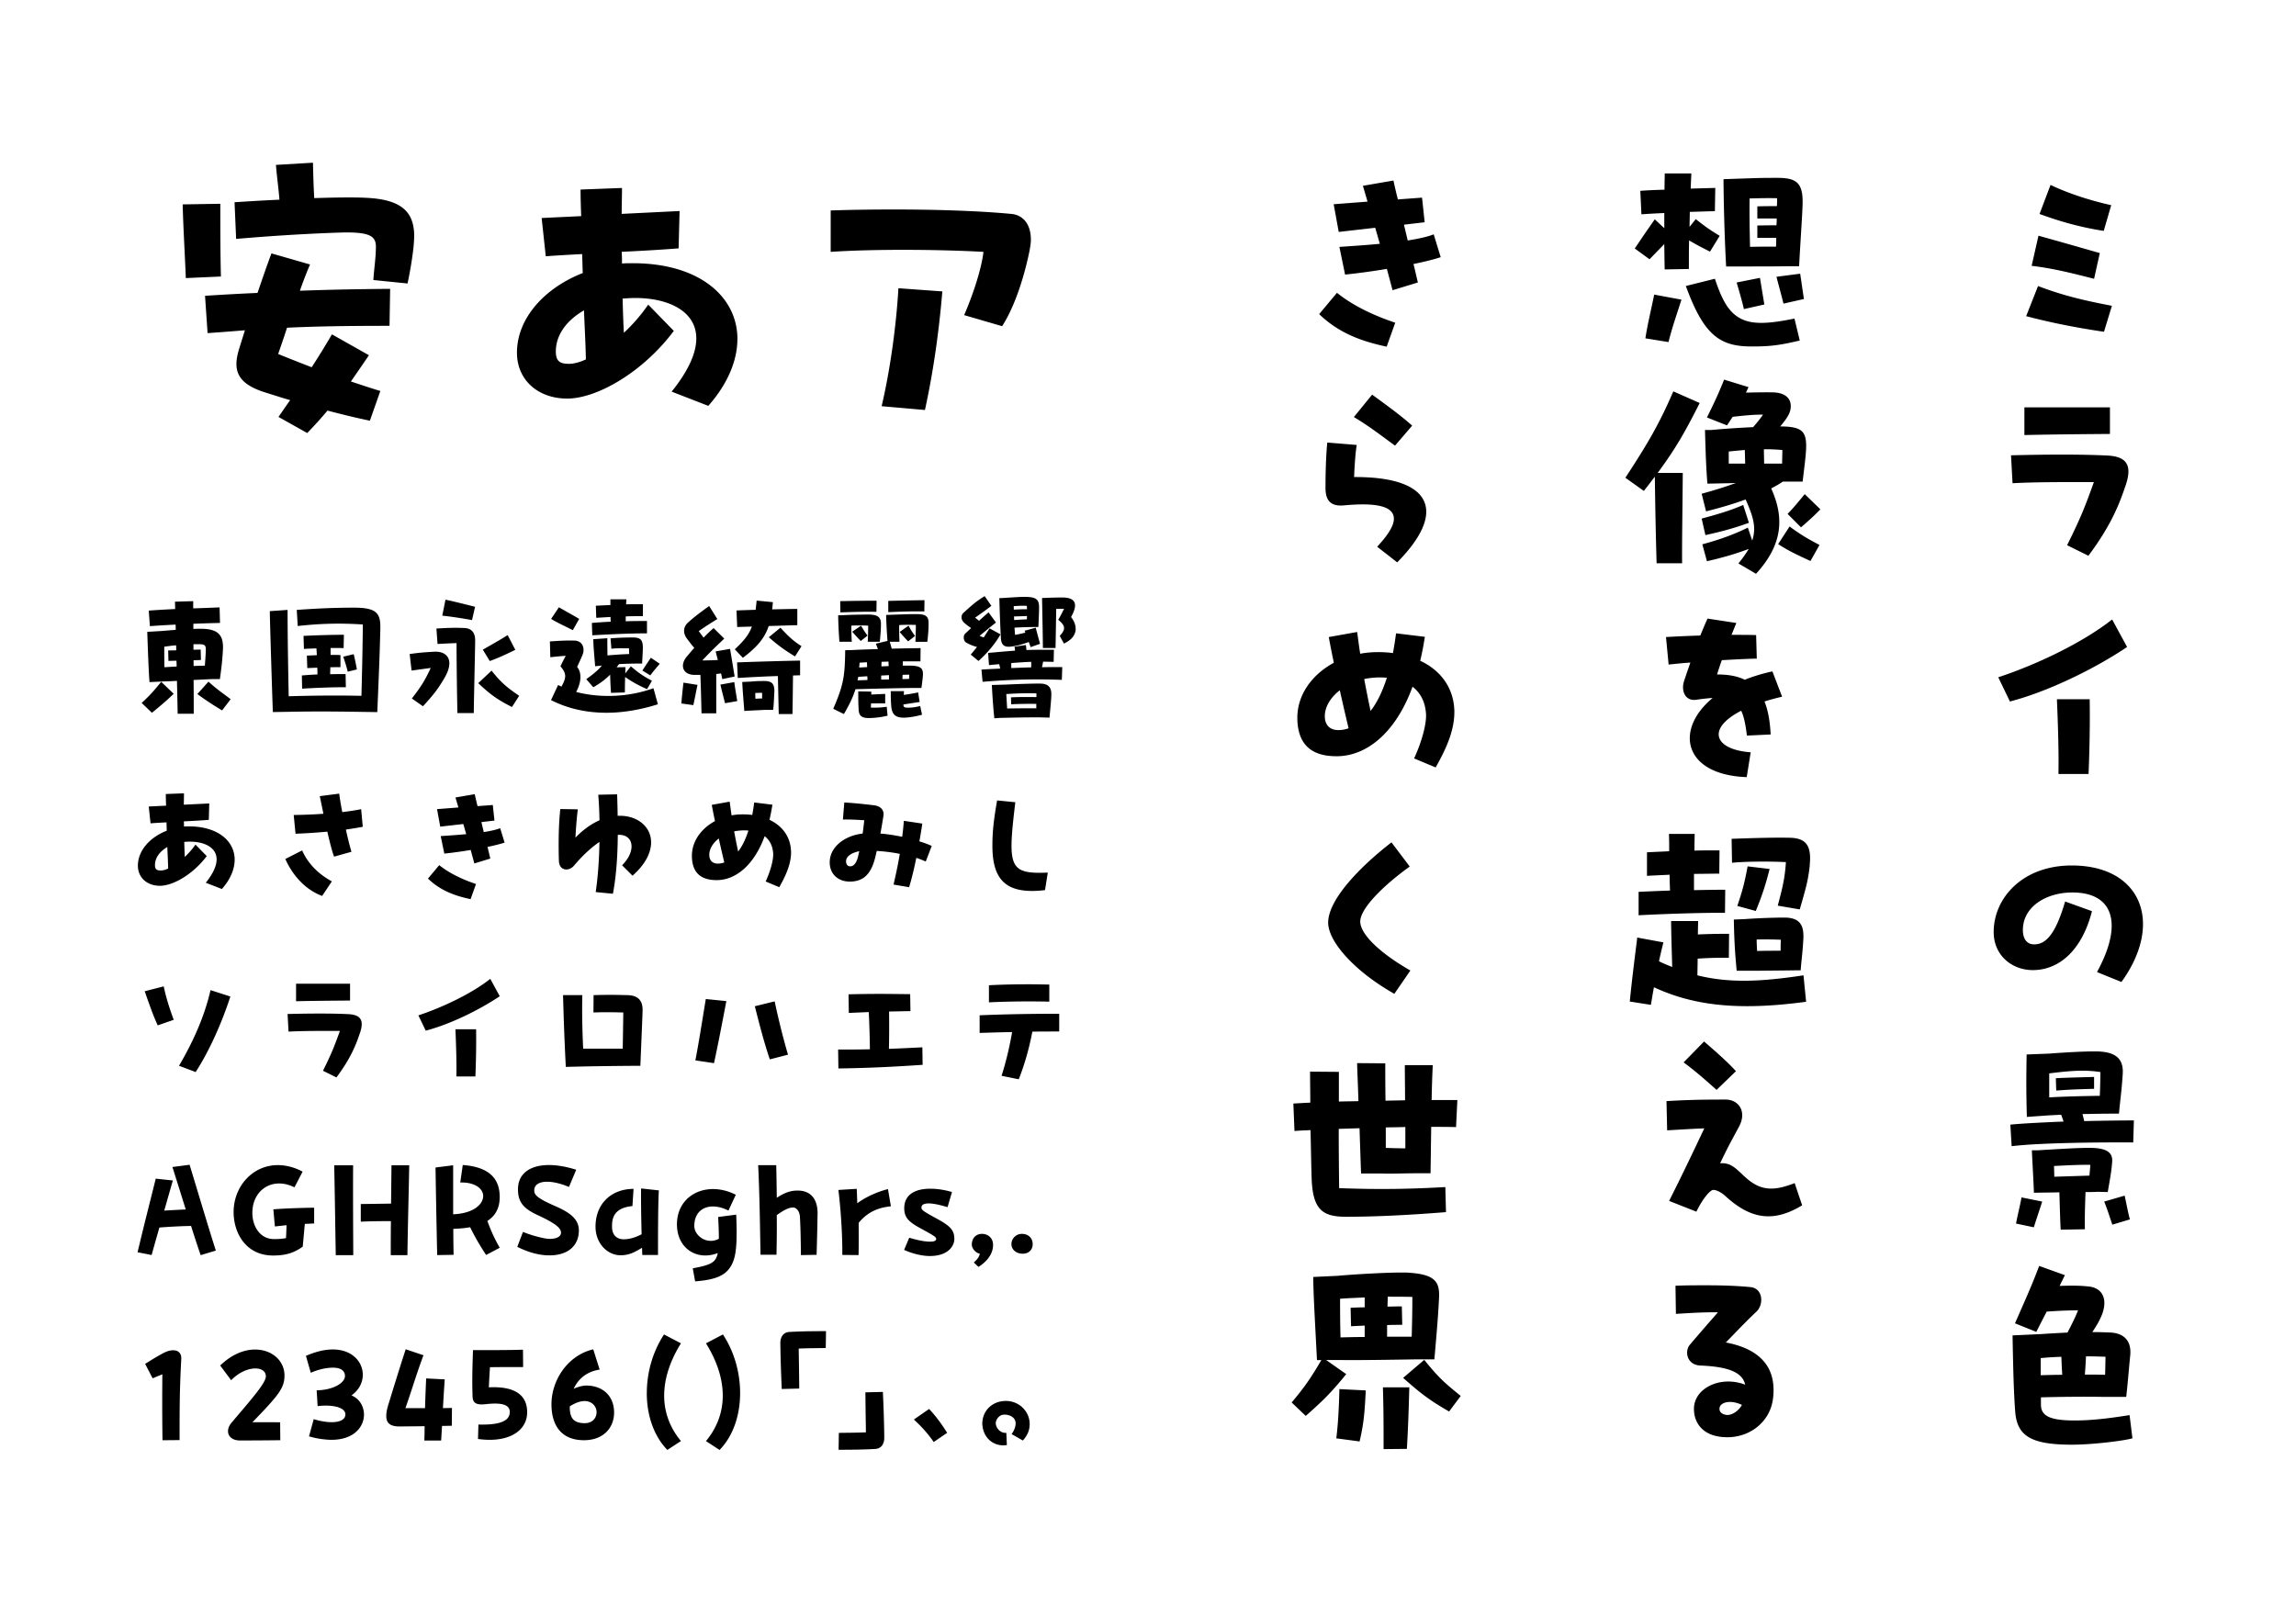 <svg xmlns="http://www.w3.org/2000/svg" viewBox="0 0 595.28 419.53"><path d="m57.28 71.7-9.1.41c-.25-6.31-.66-12.87-.82-19.11l9.76-.16c0 5.33 0 13.12.16 18.86Zm20.5 3.69c6.89-.25 13.69-.41 23.37-.49l-.16 9.59c-12.14 0-19.68.16-26.57.49-.74 2.3-1.56 4.67-2.3 6.81 2.79 1.15 5.74 2.3 8.69 3.44 1.97-3.03 3.77-5.99 5.25-8.53l9.59 5.41c-1.64 2.46-3.2 4.67-4.67 6.81 2.95.98 5.66 1.89 7.63 2.46l-2.71 7.71c-3.94-.82-7.54-1.72-10.99-2.62-1.64 1.97-3.36 3.85-5.25 5.82l-7.46-4.18c.98-1.39 1.97-2.87 3.03-4.35-2.3-.66-4.51-1.39-6.89-2.13-7.22-2.38-7.87-5.99-6.4-10.99l1.56-5c-2.95.25-6.07.49-9.68.74l-.66-9.68c5.25-.33 9.59-.57 13.61-.74 1.39-4.1 2.71-7.87 3.61-10.25l10 2.87c-.9 2.13-1.8 4.43-2.62 6.81Zm29.6-14.1c0 .82-.08 1.72-.16 2.71-.25 2.38-.82 6.15-1.56 9.51l-8.86-.9c.16-2.71.66-5.82.66-8.61s-1.56-3.94-9.43-3.69c-7.46.25-16.32.74-26.81 1.64l-.41-9.51c3.85-.25 7.79-.49 11.64-.66-.25-3.2-.74-6.56-.9-9.02l9.59-.57c.08 3.28.16 6.15.33 9.18 5.25-.16 9.92-.25 13.37-.08 9.43.41 12.55 3.77 12.55 10Zm83.8 26.65c0 5.49-2.46 11.56-7.54 17.3l-9.51-3.69c4.51-5.58 6.4-10.17 6.4-13.78 0-7.13-7.3-10.5-15.83-10.5-1.15 0-2.21.08-3.28.16.08 2.95.16 5.9.33 8.86 2.3-2.13 4.51-4.67 6.31-7.3l6.64 6.81c-8.04 10.74-19.93 17.55-27.63 17.55s-13.04-4.92-13.04-11.89c0-9.1 7.38-16.89 17.06-20.66-.08-1.64-.08-3.28-.16-4.92-3.03.16-6.15.33-9.43.57l-1.07-9.92 10.25-.49c-.08-2.3-.16-4.59-.16-6.89l10.74-.41c0 2.21-.08 4.51-.08 6.72l15.01-.74-.25 9.68c-5.17.41-10 .66-14.76.9.08 1.07.08 2.05.08 3.03.9-.08 1.89-.08 2.79-.08 17.38 0 27.14 8.77 27.14 19.68Zm-39.77-7.46c-4.43 2.54-7.3 6.31-7.3 10.66 0 2.62 1.15 3.2 3.44 3.2 1.23 0 2.79-.41 4.35-1.15-.08-4.18-.33-8.45-.49-12.71Zm115.87-18.37c0 .82-.16 1.8-.33 2.79-1.15 5.74-3.53 14.1-7.13 19.68l-9.84-2.87c2.46-5.74 4.51-12.14 5-16.4-11.89-.66-28.7-.74-39.61 0V54.57c4.84-.16 10.5-.25 16.4-.25 10.58 0 21.81.33 30.42 1.15 2.95.25 5.08 2.54 5.08 6.64Zm-34.36 12.63 11.4.82c-.9 10.74-2.38 20.99-4.51 30.75l-11.23-.98c2.13-9.02 3.77-20.5 4.35-30.59Zm292.4 7.24 3.08-7.81c7.18 2.74 13 3.93 19.15 5.13l-2.05 6.73c-5.93-.86-13.11-2.17-20.18-4.05Zm1.42-13.05 1.77-7.81c5.81 1.6 11.69 3.31 15.9 4.5l-1.48 6.67c-5.19-1.31-10.38-2.68-16.19-3.36Zm2.05-13.45 2.85-7.53c4.9 2.34 10.55 4.1 15.73 5.25l-1.94 6.67c-5.87-.91-11.06-2.34-16.65-4.39Zm23.04 66.79c0 .97-.23 2.17-.74 3.65-1.54 4.5-3.48 9.92-9.63 18.19l-5.53-2.74c3.65-7.3 4.79-10.38 6.95-16.36-6.9 0-14.31-.06-21.09.29l-.4-7.24c9.18-.23 18.01-.28 24.97.06 3.42.17 5.47 1.25 5.47 4.16Zm-4.79-9.75c-7.13.06-14.59.11-22.18.29v-7.18h22.18v6.9Zm-28.96 63.1c9.69-3.19 21.72-8.84 29.53-14.99l3.88 7.13c-8.27 5.59-20.47 11.57-30.38 14.14l-3.02-6.27Zm15.22 5.7h8.49c.11 6.61-.06 13.91-.29 19.38h-7.81c.11-5.47-.11-12.77-.4-19.38Zm10.38 70.74c6.84-12.48 4.33-20.64-6.38-20.64-6.67 0-12.83 3.59-12.83 9.75 0 2.39 1.14 3.71 2.91 3.71 2.79 0 5.42-2.11 8.04-11.12l6.96 2.51c-2.68 10.49-8.78 15.28-15.33 15.28-5.42 0-10.15-3.82-10.15-9.86 0-8.84 7.47-17.27 20.24-17.27 11.92 0 18.47 6.5 18.47 15.22 0 4.56-1.82 9.8-5.59 14.99l-6.33-2.57Zm9.57 38.48-.17 5.7c-7.92-.06-24.06.06-31.52.97l-.34-5.59c3.48-.34 8.55-.57 13.8-.8-.23-.63-.4-1.2-.63-1.77l-3.25.17-5.64.4c-.17-6.44-.17-9.58-.06-16.19l5.87-.23c5.3-.4 9.18-.57 11.92-.57 5.53 0 7.41 2.05 7.12 5.99-.28 4.28-.63 6.44-.97 10.15h-1.48c-2.68 0-5.36.06-7.98.11.17.57.29 1.2.46 1.82 4.85-.11 9.52-.17 12.88-.17Zm-29.13 19.95 5.36 1.08c-.57 1.82-1.6 4.79-2.17 6.67l-4.62-.97c.34-1.88 1.14-5.07 1.42-6.78Zm16.59-1.37c-.11 3.02-.23 6.33-.17 9.63l-6.27.11c-.17-3.08-.23-6.5-.34-9.69-1.88.06-3.93.06-6.27.11h-.34c0-1.71-.51-9.92-.51-11h1.42c6.73-.4 11.06-.68 13.97-.63 3.76.06 5.59 1.08 5.42 3.53-.17 2.74-.74 5.42-1.14 7.92l-2.62-.06c-1.03.06-2.05.06-3.14.06Zm-9.41-30.78v6.21c4.05-.23 8.61-.34 13.11-.4.11-2 .11-3.76.17-6.16-3.76-.57-6.9-.46-13.28.34Zm1.25 24c0 .91.06 1.88.06 2.79l9.12-.29c.06-.91.17-1.77.23-2.79-2.51-.06-5.76.11-9.41.29Zm.46-22.75c2.68-.17 8.84-.29 9.92-.34v3.08c-3.08.11-5.36.11-9.81.46l-.11-3.19Zm17.84 30.44c.4 1.71.85 4.33 1.37 6.16l-4.56 1.37c-.68-2-1.37-4.22-2.11-5.99l5.3-1.54Zm2.01 62.93c-2.11.63-10.32 1.65-15.68 1.65-10.66 0-14.25-2.28-14.71-8.67-.4-5.47-.51-11.17-.68-19.67l7.41-.34c2.39-.17 4.67-.28 6.84-.4.91-1.77 1.82-3.48 2.74-5.76-2.68 0-6.04.17-8.15.34-.86 1.71-1.77 3.42-2.68 5.25l-5.53-2.22c2.39-5.47 4.33-9.69 6.27-14.88l6.67 2.39-1.37 2.79c3.08-.11 5.24-.11 7.75.17 3.76.51 4.73 3.82 3.08 7.64-.68 1.6-1.42 2.74-2.34 4.16 1.71 0 3.25.06 4.62.11 3.76.17 5.59 2.34 5.19 6.04-.34 3.31-.51 5.99-1.03 10.66h-5.64c-5.47-.11-12.48 0-16.47.11v1.88c0 2.62 1.82 3.93 7.3 4.1 5.36.17 11-.63 15.68-1.37l.74 5.99Zm-23.77-20.81v4.45c1.94-.06 3.76-.11 5.59-.11-.11-1.54-.17-3.02-.23-4.67-1.88.06-3.71.17-5.36.34Zm16.7 4.33c.06-1.65.06-3.14.11-4.67-1.6-.06-3.31-.11-5.07-.11-.06 1.43-.17 3.25-.29 4.73 1.71 0 3.42 0 5.24.06ZM429.05 56.89l2.45 2.28v-3.93c-2.45.11-4.62.23-5.93.34l-.29-6.1c1.48-.11 3.76-.23 6.27-.29 0-1.42.06-2.79.06-4.22h6.9l-.17 3.93 6.38-.17-.11 6.04c-1.42 0-3.82.11-6.5.17 0 1.31-.06 2.57-.06 3.88l1.6-2c2.62 2.05 3.76 2.85 6.21 4.33l-2.51 4.1c-2.39-1.2-3.65-1.88-5.42-2.91-.06 2.45-.06 4.96-.06 7.41l-6.27.11c-.06-2.22-.06-4.39-.11-6.56l-3.82 3.93-3.82-2.79c2.17-3.25 3.08-4.56 5.19-7.58Zm-.17 19.5 7.07 1.31c-1.48 4.62-2.45 7.35-3.36 11l-5.99-.97c.57-3.76 1.48-7.35 2.28-11.34Zm36.37 6.21 1.37 5.7c-5.3 1.25-7.7 1.54-12.48 1.54-8.15 0-12.37-2.79-17.05-15.68l7.53-1.88c1.94 5.87 3.71 8.72 6.56 10.26 3.14 1.71 7.47 1.42 14.08.06Zm-18.41-36.14 6.84-.23c2.85-.11 5.47-.11 7.18-.11 4.79 0 6.61 1.2 6.5 6.61-.06 2.91-.51 8.84-.91 16.3h-2.39c-4.39.06-6.67.06-10.26.06h-6.27c-.46-8.67-.63-16.59-.68-22.63Zm3.42 26.79 6.04-1.2 1.14 6.9-5.3 1.2c-.63-2.68-1.31-4.9-1.88-6.9Zm3.36-21.78c-.06 3.48 0 7.81.11 12.54 2.45-.06 4.39-.06 6.73-.06.06-.8.06-1.54.06-2.28h-4.9v-3.19c2.05-.06 3.42-.06 4.96-.06.06-.63.06-1.2.06-1.77h-5.02v-3.14c2.11-.06 3.48-.06 5.07-.06.06-.68.06-1.37.06-2.05-2.57-.06-4.79 0-7.13.06Zm13.11 19.5c.4 2.62.63 4.39.97 6.56l-5.3 1.2c-.51-2.11-1.31-4.96-1.82-6.96l6.16-.8Zm-26.05 33.52c-3.71 7.35-6.1 11.63-10.89 18.13h6.5c-.06 8.84-.23 18.47-.17 23.43h-6.61c-.17-5.47-.34-13.05-.46-22.46-.86 1.14-1.82 2.39-2.85 3.71l-4.79-3.42c5.7-8.72 8.72-13.8 12.43-22.4l6.84 3.02Zm14.59 44.29-4.56-2.68c1.14-1.37 2-2.62 2.68-3.76-3.31 1.25-6.44 2.17-10.83 3.19l-1.2-4.39c4.67-1.25 8.49-2.68 11.8-4.33l1.14 3.36c1.2-3.65.06-6.61-1.71-10.66-3.25 1.2-6.78 2.22-10.26 3.08l-1.14-4.56c3.31-.91 6.27-1.82 8.84-2.79-.63 0-1.2.06-1.82.06l-5.53.11c-.34-4.1-.46-7.92-.63-13.91h1.65c2.96-.29 7.13-.57 10.83-.74 1.14-1.31 1.82-2.17 2.57-3.25-2.34 0-4.28.17-7.87.57-.46.68-.91 1.42-1.48 2.22l-5.19-2.05c2.05-4.16 2.91-5.99 4.45-9.81l6.33 1.94-.68 1.43c2.62-.06 5.24-.11 7.18-.06 2.85.11 4.45 1.43 4.45 3.53 0 1.6-.68 2.85-2.74 5.3 5.47 0 6.73 1.2 6.73 5.07 0 2.17-.46 5.3-.91 9.23h-5.13c-.91.63-1.94 1.2-3.02 1.77 3.31 7.35 3.19 14.37-3.93 22.12Zm-13.11-10.03-.97-4.28c3.99-1.08 7.24-2 10.77-3.53l1.48 4.62c-3.08 1.14-6.73 2.22-11.29 3.19Zm6.04-18.53h4.28c-.06-1.2-.06-2.51-.11-3.54-1.2.11-2.57.23-4.16.4v3.14Zm9.12-3.71c0 1.08.06 2.45.06 3.71h4.67c0-1.2.06-2.39.06-3.54-1.65-.11-3.14-.23-4.79-.17Zm6.67 20.01c2.28 1.71 4.45 3.08 7.75 4.79l-2.34 4.16c-3.08-1.43-5.64-2.57-8.38-4.39l2.96-4.56Zm3.93-8.38 4.05 3.93c-1.54 1.6-2.68 2.62-5.02 4.67l-3.48-3.48c1.71-1.77 2.79-3.14 4.45-5.13Zm-14.02 66.93-1.03 6.44c-16.3-.57-18.87-12.2-8.84-20.52-1.25.06-2.62.23-4.28.46-2.85.4-3.93-2.34-3.14-4.79.57-1.77 1.14-3.36 1.65-4.85-2 .11-3.88.34-5.64.51l-.68-7.13c2.74-.17 5.76-.29 8.89-.4.63-1.48 1.2-2.91 1.88-4.39l7.47 1.14-1.25 3.08c2.22 0 4.39 0 6.38.06l.17 6.1c-2.79.06-5.87.23-9.06.4-.46 1.25-.86 2.51-1.25 3.71 2.85 0 5.24.4 7.18 1.37 2.17-.86 4.56-1.6 7.18-2.17l2.51 6.56c-1.65.4-3.19.8-4.56 1.25.91 2.22 1.42 5.07 1.6 8.55l-6.16.29c-.34-2.79-.74-4.9-1.48-6.44-9.12 4.67-6.96 10.09 2.45 10.77Zm13.69 57.85.68 6.84c-5.47.74-10.55 1.14-15.28 1.14-8.95 0-16.7-1.43-24.17-4.9-.29 1.42-.51 2.96-.8 4.56l-5.47-.86c.63-6.27 1.31-11.52 1.94-16.59l6.78 1.25c-.4 1.6-.8 3.25-1.14 4.9 1.14.57 2.28 1.03 3.42 1.48-.11-4.1-.23-7.47-.29-11.91h7.01c0 .97-.06 2.17-.06 3.48 2.39-.11 4.56-.17 8.09-.17l-.06 6.21c-4.1 0-5.59.06-8.09.23 0 1.48-.06 2.96-.06 4.33 8.49 2.11 16.87 1.6 27.48 0Zm-42.75-15.62v-6.04c2.22-.11 5.13-.23 8.15-.34-.06-1.43-.11-2.79-.11-4.1-2 .11-3.93.17-5.87.29v-6.1c1.82-.11 3.76-.17 5.76-.28 0-1.37 0-2.85-.06-4.5h6.67c0 .46-.06 2.17-.06 4.33 2.22-.06 4.45-.06 6.5-.06l-.06 6.04c-2.05 0-4.28.06-6.56.06v4.22c3.02-.06 5.87-.11 8.1-.11l-.06 5.99c-5.7-.06-16.02.29-22.4.63Zm44.46-14.71c0 .63-.06 1.31-.11 2.05-.4 3.65-.97 5.64-2.57 11.17l-5.7-.97c.97-3.76 1.82-6.61 2.11-11.29-4.33-.23-10.77-.17-13.97.17l-.11-6.21c7.41-.28 11.86-.34 14.99-.28 3.88.06 5.36 1.65 5.36 5.36Zm-19.78 15.85 2.74-.11c3.88-.28 8.15-.4 10.38-.4 4.28 0 5.13 2.28 4.9 5.81-.23 3.76-.46 4.9-.68 7.87h-1.37c-4.16.06-6.5.06-9.69.11h-5.53c-.4-4.22-.63-7.3-.74-13.28Zm9.29-13.11c-1.2 4.73-2.17 7.41-3.59 10.89l-4.79-1.31c1.48-4.33 1.94-6.38 2.68-10.26l5.7.68Zm-3.36 18.3c0 1.03.06 2 .11 2.96 2.11-.06 3.93-.06 6.1-.06 0-.85 0-1.82.06-2.85-2.62-.11-4.45-.11-6.27-.06Zm11.79 68.91c-3.19 1.94-6.04 2.85-8.78 2.85-3.82 0-7.35-1.82-11.06-5.19-.91-.85-2.22-1.65-3.19-1.65-.85 0-2.79 2.34-4.39 5.64l-7.07-2.79c3.42-6.78 6.21-12.66 9.12-18.81-3.14.11-6.61.34-9.63.51l-.17-7.58c5.87-.34 9.41-.4 15.28-.4 3.53 0 5.59 3.19 3.53 7.01-2.11 3.93-3.08 5.64-4.9 9.52 2.74-.23 4.05 1.31 6.21 3.31 4.05 3.82 7.41 4.05 13.11 1.82l1.94 5.76Zm-22.18-29.93c-2.39-2.11-5.07-4.56-8.55-7.13l5.3-5.42c2.91 2.51 6.04 5.25 8.27 7.7l-5.02 4.85Zm14.77 77.75c0 .91-.06 1.88-.23 2.85-.91 5.42-5.64 9.29-11.34 9.46h-.46c-6.1 0-8.55-3.53-8.61-7.18-.17-5.36 6.67-8.95 13.28-6.44-.74-3.36-4.73-4.67-11.52-4.96-3.65-.11-4.22-3.71-2.85-5.36 2.85-3.36 4.9-5.7 7.3-8.44-3.59-.06-7.07.17-10.89.4l-.11-7.3c2.74-.11 5.42-.11 7.92-.11 4.05 0 7.81.11 11.46.46 3.36.29 3.54 4.5 1.65 6.33-3.48 3.31-5.13 5.13-7.98 8.04 7.64 1.42 12.37 5.3 12.37 12.26Zm-8.21 3.93c-3.14-1.48-5.87-.63-5.81 1.08 0 1.03 1.14 1.54 2.17 1.54 1.14-.06 2.74-.97 3.65-2.62ZM346.63 75.93c4.85 3.88 10.72 6.27 15.11 7.75l-2.22 6.21c-6.5-1.37-12.43-3.53-17.5-8.44l4.62-5.53Zm19.84-7.47c.4 1.54.74 3.14 1.14 4.79l-6.56 2-1.48-5.53c-3.71.63-7.53 1.14-10.83 1.48l-1.48-7.18c3.36-.23 7.01-.46 10.49-.8l-1.2-4.16-9.46 1.08-1.31-7.18 8.78-.68-1.2-4.1 7.92-1.37c.34 1.65.74 3.31 1.14 4.9l6.27-.46.68 6.38-5.36.63c.29 1.31.63 2.68.97 4.1 2.85-.46 5.19-.97 6.73-1.6l1.82 5.93c-1.77.57-4.22 1.2-7.07 1.77Zm3.31 64.25c0 3.65-2.62 8.15-7.53 13.11l-5.19-4.05c2.85-3.08 4.33-5.47 4.33-7.24 0-3.25-4.45-4.28-13-3.48-3.82.34-4.73-1.77-4.73-4.56 0-3.59.11-8.15.46-11.74l7.64.63c-.34 2.05-.57 5.36-.68 8.32 12.77-.06 18.7 3.48 18.7 9.01Zm-8.1-17.16c-3.76-2.74-6.5-4.9-10.66-7.41l4.73-5.81c3.82 2.79 7.47 5.42 10.38 8.04l-4.45 5.19Zm15.39 68.57v.51c0 5.07-2.34 9.92-4.85 14.37l-5.59-2.34c2-4.28 3.31-9.18 3.08-11.69-.23-3.08-1.48-5.36-3.48-6.9-4.56 12.43-12.14 17.73-19.04 18.01-7.13.23-10.6-2.96-10.83-9.46v-.51c0-6.04 3.88-11.23 9.46-14.25-.46-2.22-.91-4.45-1.31-6.67l7.35-1.31c.29 2 .51 3.88.8 5.64 1.08-.23 2.28-.34 3.42-.4 1.77-.06 3.48 0 5.07.23.29-1.6.57-3.31.8-5.13l7.47.91c-.34 2.22-.74 4.28-1.2 6.21 5.36 2.51 8.61 7.01 8.84 12.77Zm-27.42 4.73c-.8-3.31-1.54-6.56-2.28-9.86-2.51 1.94-3.99 4.5-3.88 6.96s1.71 3.42 3.65 3.36c.85 0 1.65-.17 2.51-.46Zm9.92-13.11c-.86-.06-1.77-.11-2.68-.06-1.08.06-2.17.17-3.19.4a274.5 274.5 0 0 0 1.65 8.27c1.65-2.11 3.08-5.02 4.22-8.61Zm-15.22 63.5c0-5.7 7.58-13.97 16.42-20.81l4.73 6.27c-7.13 5.13-12.83 10.95-12.83 14.25s5.13 8.21 13 12.71l-4.16 6.04c-10.49-5.93-17.16-13.62-17.16-18.47Zm2.74 53.46c0 5.59.06 11.52.11 15.39 10.6.4 18.53.23 27.53-.28l.17 6.5c-10.03.8-18.47 1.2-25.94 1.2-5.99 0-8.61-1.77-8.89-9.92-.11-3.02-.17-7.64-.29-12.54-1.48.06-2.91.11-4.16.23l-.29-7.13c1.37-.06 2.85-.17 4.39-.23 0-2.85-.06-5.64-.06-8.04l7.47.06v7.7c1.65-.06 3.36-.06 5.07-.11-.11-4.05-.29-7.3-.34-9.86l7.3.06c0 2.57 0 5.64.06 9.69 1.71-.06 3.42-.06 5.07-.11 0-3.31-.06-6.16-.06-9.12h7.24c-.11 2.39-.23 5.42-.29 9.06h6.67l-.34 7.01c-1.94-.06-4.1-.06-6.44-.06l-.17 12.03h-2.79c-4.62 0-6.96.17-9.92.06h-5.3c-.17-4.39-.29-8.27-.4-11.74l-5.42.17Zm12.2-.34v5.3c1.94.06 3.59.11 5.07.11v-5.53c-1.71.06-3.36.06-5.07.11Zm-10.26 63.96c-3.93 4.85-6.1 6.95-10.49 10.83l-3.65-3.48c3.53-4.22 5.02-6.44 7.7-11h-1.14c-.57-11.17-.91-16.59-.97-21.55l6.27-.29c4.33-.4 12.48-.86 16.7-.86.8 0 1.48 0 1.94.06 7.01.46 7.92 2.62 7.7 6.73-.23 4.33-.46 7.3-1.2 15.73h-5.02c-6.96.11-13.68.23-19.55.17h-3.48l5.19 3.65Zm-1.77 3.88 6.84.34c-.29 5.82-.51 8.55-1.6 13.23l-6.04-.8c.4-3.19.68-7.24.8-12.77Zm6.56-13.51v-2.96l-3.54.17-.11-4.79c1.37-.06 2.57-.11 3.65-.11v-2.57c-2.05.11-4.16.17-6.38.34 0 2.74 0 5.99.11 10.03 2.11-.06 4.22-.11 6.27-.11Zm4.73 13.05h6.84c-.17 6.27-.29 9.98-.63 15.96l-6.04.06c0-6.21 0-9.75-.17-16.02Zm1.25-23.49c0 .8-.06 1.65-.06 2.56 1.08 0 2.28-.06 3.71-.06l.11 4.79c-1.48 0-2.74 0-3.93.06v3.02h6.38c.11-3.93.17-6.84.17-10.32-2-.06-4.1-.06-6.38-.06Zm18.93 25.71-3.02 4.05c-4.96-2.85-7.24-4.56-11.92-8.72l5.47-4.67c3.65 4.5 5.07 5.82 9.46 9.35ZM41.8 176.8l3.24 3.1c-2.02 1.94-3.64 3.28-5.65 4.93l-2.66-2.56c2.41-2.2 3.24-3.28 5.08-5.47Zm8.39-.47c.04 2.88.04 5.76.04 8.75h-4.17c-.04-2.66-.11-5.54-.18-8.53-1.12.07-2.23.11-3.2.14l-3.92.18c-.25-3.31-.43-8.71-.58-13.03l3.71-.22c1.33-.11 2.56-.22 3.67-.29 0-.47 0-.9-.04-1.37-2.74.14-5.22.29-6.66.4l-.29-4.03c1.94-.14 4.36-.29 6.84-.4 0-.65-.04-1.3-.04-1.91l4.72-.14v1.87c2.59-.07 5.04-.18 6.84-.25l.11 4.03c-1.76.04-4.28.11-6.91.22v1.33c.65-.04 1.3-.04 1.91-.04 4.54 0 5.94 1.66 5.76 5.36-.14 2.7-.36 4.61-.79 7.7h-2.09c-1.22.04-2.88.14-4.72.22Zm-4.39-3.49c0-.5-.04-1.01-.04-1.51-.72 0-1.44.04-2.09.04l-.07-2.7 2.09-.04c0-.43 0-.86-.04-1.3-.97.07-1.98.22-3.06.36 0 1.73 0 3.6.04 5.33.97-.07 2.05-.14 3.17-.18Zm4.36-5.8v1.44l1.87-.04.07 2.7-1.91.07v1.48c1.04-.04 2.05-.07 2.92-.07.14-1.83.22-2.95.25-3.89.04-1.33-.14-1.69-1.84-1.69h-1.37Zm9.65 14.25-2.23 2.92c-2.27-1.37-4.14-2.56-6.41-4.25l2.88-3.2c2.09 1.87 3.38 2.77 5.76 4.54Zm38.8-18.75v.5c-.18 7.24-.4 12.38-.79 21.6h-.76c-9.39-.14-14.07-.22-22.14-.07l-4.18.07c-.29-8.13-.76-23.65-.79-26.17l4.61-.32c0 6.51.14 14.97.29 22.39 6.12-.18 12.85-.25 18.86-.11.18-7.31.29-11.59.36-18.5-6.44-.43-11.73-.18-16.88.4l-.25-4.18c6.12-.43 10.15-.58 14.9-.58 5.62 0 6.77 1.37 6.77 4.97ZM82.3 174.89c0-.61 0-1.19-.04-1.76l-2.59.11-.11-3.24 2.59-.11-.11-1.76c-1.15.04-2.27.07-3.24.14l-.11-3.38c3.49-.18 7.74-.29 10.47-.29l-.07 3.46c-.94-.04-2.12-.04-3.38-.04v1.8c.94 0 1.8 0 2.56.04v3.13c-.65 0-1.58 0-2.63.04 0 .61-.04 1.22-.04 1.8 1.4-.04 2.74-.04 4-.04l.07 3.42c-3.06-.04-7.63.14-11.34.36l-.07-3.42c1.33-.11 2.7-.22 4.03-.25Zm6.7-4.61 2.7-.65c.4 1.62.61 2.74.83 3.96l-2.38.58c-.32-1.37-.72-2.56-1.15-3.89Zm26.28 5.44c-1.66 2.88-2.88 4.43-5.62 7.42l-2.88-2.02c2.45-3.17 3.31-4.54 4.9-7.92l-4.97.68-.5-4.28c2.66-.4 4.46-.5 6.51-.61 3.17-.14 5.22 2.16 2.56 6.73Zm7.92-9.75c-.07 4.93-.36 16.52-.36 18.93h-4.25c-.07-3.2-.22-12.13-.22-18.14-1.44.04-2.74.11-4.93.22l-.29-4c3.74-.22 4.86-.22 7.16-.14 2.23.07 2.88 1.55 2.88 3.13Zm-.83-5.18c-2.7-.5-5.4-.9-7.7-1.15l.83-4.14c2.27.47 5.9 1.4 7.67 1.84l-.79 3.46Zm12.24 19.62-1.87 2.92c-3.85-1.94-5.65-3.28-8.75-6.19l3.46-3.24c2.23 2.81 3.78 4.25 7.16 6.52Zm-7.63-9-1.8-2.95c2.63-1.51 4.39-2.48 6.44-3.78l1.98 3.82c-2.63 1.29-4.03 1.94-6.62 2.92Zm42.44 7.04 1.15 4.17c-4.57 1.44-9.04 2.2-13.35 2.2-5.11 0-9.93-1.04-14.36-3.28l1.84-3.92.86.43c1.37-2.45 1.3-3.42-.25-5.29.54-1.12.9-1.84 1.37-2.7-1.33.07-2.7.22-4 .36l-.11-4.1c3.24-.22 4.28-.25 6.3-.22 2.23.04 2.84 2.05 2.16 3.71-.5 1.22-.9 2.02-1.4 3.13 1.33 1.58 1.01 4.18-.25 6.48 6.01 1.58 13.39 1.44 20.05-.97Zm-20.91-15.05c-1.87-.94-4.39-2.12-5.62-2.92l2.02-3.02c1.37.83 3.13 1.76 5.26 3.02l-1.66 2.92Zm5.33 14.83-1.84-2.12c1.94-1.4 3.17-2.41 4.03-3.53l-1.73.18c-.07-1.08-.5-5.54-.47-7.02l3.63-.25c0 .5 0 2.66.04 4.46 2.09-.18 3.71-.29 5.62-.36 0-.5-.04-.97-.04-1.48-1.83 0-3.06-.07-4.57.11l-.22-2.7c2.2-.18 4.14-.22 5.79-.22 1.98 0 2.59.61 2.59 2.66 0 1.04-.14 2.77-.18 4.1h-.4c-1.94 0-3.64.04-5.58.14l-.65.83 2.3-.04c0 .58-.04 1.12-.04 1.62l1.44-1.83c1.76 1.48 2.77 2.3 5.47 3.74l-1.26 2.16c-1.48-.58-3.82-1.8-5.69-3.13-.04 1.12-.07 2.3-.07 4l-3.6.11c-.14-2.16-.18-3.31-.22-4.72-1.26 1.26-2.56 2.23-4.39 3.28Zm4.5-17.03c-.04-.4-.04-.79-.04-1.22l-3.71.22-.11-3.13c1.4-.07 2.63-.14 3.78-.18v-1.48h4.14c-.04.43-.04.86-.07 1.3 1.37-.04 2.77-.04 4.36-.04v3.1c-1.66 0-3.06 0-4.46.07v1.26c1.84-.07 3.67-.07 5.51-.07v3.2c-4.54 0-8.96.22-14.18.5l-.11-3.2c1.62-.14 3.24-.25 4.9-.32Zm8.21 12.67c.43-.68 1.44-2.2 2.2-3.31l2.3 1.55c-1.04 1.26-1.4 1.62-2.45 3.02l-2.05-1.26Zm10.65 3.14 3.64.58c-.32 1.51-.79 3.96-1.08 5.25l-3.1-.43c.14-1.87.36-3.89.54-5.4Zm8.5-2.23v10.19h-3.82c-.07-2.59-.14-6.3-.29-9.97h-1.51c-3.02 0-3.92-2.45-2.02-4.75l1.94-2.27c-.61-.68-1.15-1.37-1.94-2.45-.94-1.26-1.01-2.88.29-4.07 1.58-1.44 2.88-2.41 5.51-4.32l2.12 3.38c-2.05 1.26-3.24 2.05-4.82 3.13l1.26 1.69c.83-.86 1.69-1.69 2.59-2.48l2.77 2.74c-2.74 2.56-4.07 3.92-5.69 5.65 1.44 0 2.84-.04 4.03-.11-.22-.79-.4-1.55-.58-2.23l3.74-.65c.43 2.48.86 5.22 1.19 7.16l-3.2.68-.32-1.48c-.43.07-.86.11-1.26.14Zm4.68 2.09c.18 1.55.54 3.42.76 4.93l-3.17.54c-.29-1.22-.86-3.28-1.19-4.82l3.6-.65Zm4.57-14.4-3.82.11-.18-4.28c1.37-.07 3.13-.11 4.97-.18.07-.72.18-1.51.25-2.38l4.21.4c-.04.65-.11 1.3-.18 1.87 2.48-.04 4.86-.11 6.52-.11v4.21c-1.84.04-4.57.14-7.42.22-1.01 3.06-2.92 5.4-6.7 8.24l-2.09-2.2c2.34-2.2 3.64-3.74 4.43-5.9Zm-3.85 9.29c6.08-.22 11.19-.36 16.34-.47v3.82c-.61 0-1.22.04-1.84.04-.04 3.35-.07 6.69-.14 10.01h-3.56l-.22-9.86c-3.6.11-6.98.29-10.4.5l-.18-4.03Zm9.65 7.88c-.07 1.58-.14 3.13-.29 4.43h-2.12l-4.46.22-.9.07c-.18-2.3-.43-5.08-.54-7.52l2.38-.11c1.48-.14 2.27-.14 3.31-.14 2.05 0 2.74.72 2.63 3.06Zm-4.93.04c0 .5 0 1.01.04 1.51.58-.04 1.15-.07 1.73-.07v-1.48c-.54 0-1.12.04-1.76.04Zm11.99-12.13-1.69 2.66c-3.13-1.91-4.46-2.95-6.8-4.97l3.02-2.48c1.98 2.16 3.28 3.42 5.47 4.79Zm29.65-5.51c-1.51-.04-3.02-.04-4.32.04-.04 1.48 0 2.95.07 4.32h-2.52l.5 1.8c2.66-.07 5.25-.11 7.49-.14l-.04 3.42h-4.57v1.12h1.94c3.1.04 3.42.97 3.24 2.88-.11 1.22-.25 2.16-.36 2.92h-2.52c-1.91 0-10.15.18-14.58.32-.61 2.02-1.55 3.92-2.99 6.44l-2.77-1.37c2.7-6.19 3.02-8.57 3.1-15.19l1.83-.04c2.09-.11 4.36-.18 6.66-.25l-.54-1.4 3.02-.72c-.18-2.23-.29-4.36-.36-6.73l1.76-.07c1.84-.04 4.72-.18 6.41-.14 2.02.04 2.84.54 2.84 2.27 0 1.58-.07 2.7-.32 4.9h-3.09c.07-1.69.11-2.92.11-4.36Zm-19.83 4.36c-.14-1.94-.29-4.46-.32-6.84l3.49-.14c1.8-.04 3.35-.07 4.18-.07 2.2 0 3.42.4 3.42 2.38 0 1.55-.11 2.74-.29 4.68h-3.13c.07-1.22.11-2.63.11-4.18-1.51-.07-3.06-.07-4.36 0 0 1.55.04 3.02.11 4.18h-3.2Zm.25-7.6-.04-2.92c3.28-.07 6.01-.11 9.43-.11l-.04 2.88c-3.17-.07-6.08.04-9.36.14Zm3.06 5 2.3-1.55c.65 1.04.97 1.66 1.69 2.56l-1.76 1.4c-.76-.76-1.37-1.44-2.23-2.41Zm1.4 12.6c.76 0 1.62-.04 2.56-.07 0-.32 0-.65-.04-.97-.86.04-1.69.11-2.34.14-.07.32-.11.61-.18.9Zm7.56 6.88.22 2.3c-1.8.43-3.6.61-4.9.61-1.76 0-2.48-.58-2.59-2.02-.11-1.69-.11-2.88-.11-4.9l3.38.07v.76c.97-.07 2.77-.11 3.6-.18v2.48c-1.15-.04-2.63 0-3.67 0 0 .36-.04.72-.04 1.08 1.55.07 3.24-.07 4.1-.22Zm-7.13-10.19 2.05-.11c0-.4-.04-.79-.04-1.26l-1.91.11-.11 1.26Zm5.69 3.13c.68 0 1.37-.04 2.02-.04v-1.12l-2.02.11v1.04Zm1.91-4.68c-.61.04-1.19.04-1.8.07-.04.43-.04.83-.04 1.19.65-.04 1.26-.07 1.87-.07 0-.36-.04-.76-.04-1.19Zm-.07-12.81v-2.92c3.28-.07 6.01-.14 9.39-.18l-.04 2.92c-3.17-.07-6.08.04-9.36.18Zm8.28 24.33.47 2.27c-1.66.47-3.56.76-4.75.76-2.38 0-3.09-1.08-3.24-3.13-.11-1.37-.11-2.27-.11-3.74h3.42c0 .36-.04.68-.04.97 1.22-.18 2.63-.4 3.71-.65l.4 2.48-4.21.65v.11c0 .5.22.72 1.15.72.68 0 1.66-.04 3.2-.43Zm-3.02-20.81c.61 1.12.97 1.69 1.69 2.66l-1.8 1.4c-.72-.76-1.33-1.4-2.2-2.45l2.3-1.62Zm-1.55 12.74c0 .36-.04.72-.04 1.08.68 0 1.26 0 1.73-.04 0-.36.04-.76.04-1.08-.54 0-1.12 0-1.73.04Zm19.69-3.59-2.02-1.66c.61-.72 1.15-1.37 1.62-1.98-1.08-.29-1.8-.58-2.81-1.15-.65-.36-.9-1.69-.22-2.34l1.51-1.4c-.61-.43-1.19-.86-1.73-1.33-.54-.47-.76-1.01-.76-1.48s.22-.9.47-1.12c1.73-1.55 3.17-2.95 5.54-4.36l1.73 2.52c-1.94 1.48-2.63 1.94-4.21 3.06.32.25.65.5 1.01.83.83-.79 1.66-1.51 2.48-2.2l1.91 2.63c-1.84 1.44-2.95 2.41-4.25 3.46.36.14.68.29 1.08.4.5-.76.97-1.51 1.51-2.34l2.84 1.55c-1.33 2.38-3.42 4.86-5.72 6.91Zm21.71 1.58-.11 3.31c-7.63-.29-13.82-.04-20.55.5l-.29-3.17c1.73-.11 3.31-.18 4.86-.25l-.25-1.15c-.79.07-1.69.14-2.66.25l-.22-3.17c2.99-.25 5.08-.47 6.98-.58-.04-.32-.07-.68-.14-1.04l2.95-.43c.04.32.11.79.14 1.3 1.94-.07 4.07-.07 7.13-.07l-.07 3.13c-1.01 0-1.91-.04-2.74-.04-.07.4-.14.86-.29 1.44 1.66-.04 3.38-.04 5.25-.04Zm-2.84 7.63c-.11 1.76-.32 3.82-.47 5.47l-2.7-.07c-3.78 0-6.95.07-10.12.14l-1.48.11c-.25-2.23-.5-5.72-.65-8.64l3.64-.11c3.96-.18 7.63-.29 9.03-.25 2.66.07 2.84 1.76 2.74 3.35Zm-13.07-15.15c-.14-2.48-.32-7.05-.4-10.37h.4c4.03-.25 4.86-.32 6.12-.32 3.1 0 3.78.68 3.78 2.77 0 1.22-.11 3.31-.18 5.04-2.38 0-4.75.07-6.19.18.04.68.11 1.3.14 1.87 1.15-.22 1.94-.4 2.66-.58l-.18-.5 2.88-.79c.22.83.76 2.92 1.12 4.18l-2.45.86c-.14-.47-.32-.9-.47-1.33-1.58.58-2.7.9-4.07 1.12-1.87.29-3.02.11-3.17-2.12Zm9.18 18.21v-1.15c-1.91-.04-4.68 0-6.52.11l-.04-1.8c1.66-.11 4.57-.11 6.59-.07v-.97c-2.56-.07-5.22 0-7.81.18l.22 3.74c3.31-.04 5.4-.07 7.56-.04Zm-6.48-10.44c1.73-.07 3.42-.14 5.15-.18 0-.43.04-.9 0-1.44-1.73.07-3.35.18-5.15.32-.04.47 0 .9 0 1.3Zm.61-16.05c.04.32.04.61.04.9 1.19-.07 2.38-.11 3.42-.11 0-.29-.04-.58-.04-.86-.86-.07-1.87-.04-3.42.07Zm.11 3.6c.86-.07 1.98-.14 3.31-.18 0-.29.04-.58.04-.86l-3.38.11c.04.32.04.61.04.94Zm15.98 2.2c0 1.55-.97 2.95-3.06 3.89l-1.08-1.98c1.48-1.62 1.62-2.56-.4-4.18.54-.86 1.04-1.87 1.51-2.84h-2.02c-.07 3.35-.14 8.5-.18 10.15h-3.28c0-1.83-.11-7.23-.18-10.83l-.04-2.12c2.48-.11 4.14-.14 5.22-.14 3.92 0 3.96 2.12 2.3 5.08.79.97 1.19 2.02 1.19 2.99ZM60.84 222.92c0 2.41-1.08 5.08-3.31 7.6l-4.18-1.62c1.98-2.45 2.81-4.46 2.81-6.05 0-3.13-3.2-4.61-6.95-4.61-.5 0-.97.04-1.44.07.04 1.3.07 2.59.14 3.89 1.01-.94 1.98-2.05 2.77-3.2l2.92 2.99c-3.53 4.72-8.75 7.7-12.13 7.7s-5.72-2.16-5.72-5.22c0-4 3.24-7.42 7.49-9.07-.04-.72-.04-1.44-.07-2.16-1.33.07-2.7.14-4.14.25l-.47-4.36 4.5-.22c-.04-1.01-.07-2.02-.07-3.02l4.71-.18c0 .97-.04 1.98-.04 2.95l6.59-.32-.11 4.25c-2.27.18-4.39.29-6.48.4.04.47.04.9.04 1.33.4-.04.83-.04 1.22-.04 7.63 0 11.92 3.85 11.92 8.64Zm-17.46-3.28c-1.94 1.12-3.2 2.77-3.2 4.68 0 1.15.5 1.4 1.51 1.4.54 0 1.22-.18 1.91-.5-.04-1.83-.14-3.71-.22-5.58Zm42.66 8.9-2.52 3.78c-4.54-1.69-7.78-5.58-9.54-9.58l4.36-2.23c1.44 3.38 4.28 6.19 7.7 8.03Zm3.64-13.43c.5 2.34 1.04 4.39 1.44 5.76l-4.5 1.26c-.58-1.51-1.15-3.89-1.76-6.48-2.7.25-5.47.43-8.24.54l-.47-4.86c2.7-.04 5.29-.14 7.7-.32l-.94-4.57 5.04-.65c.18 1.51.47 3.13.79 4.79 1.83-.22 3.49-.47 4.89-.76l.43 4.57c-1.37.25-2.84.5-4.39.72Zm24.19 9.22c3.06 2.45 6.77 3.96 9.54 4.9l-1.4 3.92c-4.1-.86-7.85-2.23-11.05-5.33l2.92-3.49Zm12.53-4.72c.25.97.47 1.98.72 3.02l-4.14 1.26-.94-3.49c-2.34.4-4.75.72-6.84.94l-.94-4.54c2.12-.14 4.43-.29 6.62-.5l-.76-2.63-5.98.68-.83-4.54 5.54-.43-.76-2.59 5-.86c.22 1.04.47 2.09.72 3.1l3.96-.29.43 4.03-3.38.4c.18.83.4 1.69.61 2.59 1.8-.29 3.28-.61 4.25-1.01l1.15 3.74c-1.12.36-2.66.76-4.46 1.12Zm42.41-1.18c0 2.59-1.4 5.62-4.82 8.64l-2.7-2.7c3.89-3.92 2.88-8.17-1.12-7.88-.04 5.33-.36 10.51-1.26 15.26l-4.46-.43c.58-4 .9-8.46.97-13-1.94 1.3-4.17 3.28-6.62 6.16-1.26 1.51-3.78 1.4-3.89-1.22-.04-.97-.07-2.45-.07-4.18 0-2.66.07-5.97.43-9.29l4.54.07c-.29 2.27-.5 5-.61 7.34 2.05-2.12 4.17-3.6 6.23-4.5-.04-2.23-.14-4.46-.32-6.62l4.89-.11c.07 1.87.11 3.74.14 5.58 4.93-.25 8.67 2.7 8.67 6.88Zm36.29 2.23v.32c0 3.2-1.48 6.26-3.06 9.07l-3.53-1.48c1.26-2.7 2.09-5.79 1.94-7.38-.14-1.94-.94-3.38-2.2-4.36-2.88 7.85-7.67 11.19-12.02 11.38-4.5.14-6.7-1.87-6.84-5.98v-.32c0-3.82 2.45-7.09 5.98-9-.29-1.4-.58-2.81-.83-4.21l4.64-.83c.18 1.26.32 2.45.5 3.56.68-.14 1.44-.22 2.16-.25 1.12-.04 2.2 0 3.2.14.18-1.01.36-2.09.5-3.24l4.72.58c-.22 1.4-.47 2.7-.76 3.92 3.38 1.58 5.43 4.43 5.58 8.06Zm-17.31 2.99c-.5-2.09-.97-4.14-1.44-6.23-1.58 1.22-2.52 2.84-2.45 4.39.07 1.55 1.08 2.16 2.3 2.12.54 0 1.04-.11 1.58-.29Zm6.26-8.28c-.54-.04-1.12-.07-1.69-.04-.68.04-1.37.11-2.02.25.32 1.73.65 3.42 1.04 5.22 1.04-1.33 1.94-3.17 2.66-5.44Zm45.97 8.02c-.72-.32-1.55-.65-2.45-.94-.58 2.84-1.22 5.54-1.87 7.6l-4.03-.68c.54-2.34 1.12-4.97 1.62-7.96-1.98-.4-4.03-.65-5.97-.76-.11.4-.18.79-.29 1.22-1.04 4.61-3.02 6.73-6.73 6.73-2.84 0-5.18-1.8-5.18-5 0-4 3.92-6.95 8.53-7.45.18-1.19.29-2.27.43-3.46-2.09-.14-4-.22-5.54-.18l.36-4.43c2.77.18 4.57.36 7.63.72 1.87.22 2.74 1.3 2.52 2.74-.22 1.37-.47 2.95-.79 4.61 1.91.14 3.85.47 5.65.83.18-1.3.32-2.7.43-4.14l4.79.72c-.22 1.44-.47 3.02-.76 4.61 1.33.4 2.45.83 3.2 1.19l-1.55 4.03Zm-17.49-1.55c.07-.4.18-.76.25-1.12-1.83.36-3.42 1.26-3.42 2.59 0 .9.43 1.33 1.08 1.33.86 0 1.66-.79 2.09-2.81Zm44.99 9.18c-7.49 0-10.22-3.92-10.22-11.73 0-3.78.36-6.77 1.22-11.74l4.72.47c-2.02 16.88-1.69 18.65 8.42 18.25l-.72 4.54c-1.22.14-2.38.22-3.42.22Zm-230 26.01 4.93-1.26c.54 2.63 1.4 5.44 2.59 8.67l-4.14 1.44c-.97-1.98-2.3-5.72-3.38-8.85Zm8.89 19.33c3.31-5.62 6.55-12.42 8.17-19.62l5.15 1.66c-2.09 6.44-5.29 13.86-9 19.58l-4.32-1.62Zm47.37-10.76c0 .61-.14 1.37-.47 2.3-.97 2.84-2.2 6.26-6.08 11.48l-3.49-1.73c2.3-4.61 3.02-6.55 4.39-10.33-4.36 0-9.04-.04-13.32.18l-.25-4.57c5.79-.14 11.37-.18 15.77.04 2.16.11 3.46.79 3.46 2.63Zm-3.02-6.16c-4.5.04-9.21.07-14 .18v-4.54h14v4.36Zm17.71 3.85c6.12-2.02 13.71-5.58 18.65-9.47l2.45 4.5c-5.22 3.53-12.92 7.31-19.19 8.93l-1.91-3.96Zm9.61 3.6h5.36c.07 4.18-.04 8.78-.18 12.24h-4.93c.07-3.46-.07-8.06-.25-12.24Zm48.53-5.07c0 .9-.58 14.25-.58 14.54-6.44.04-12.89.11-19.33.29-.32-5.98-.54-12.13-.72-18.61h5c-.11 4.54 0 9.47.22 13.89h10.26c.04-3.02.11-6.16.14-9.39-2.66-.07-4.97-.11-7.74 0l.04-4.5c1.48-.04 2.92-.07 4.39-.07s2.95.04 4.39.07c3.02.07 3.92 1.69 3.92 3.78Zm13.68 13.14c.9-4.64 1.8-10.44 2.7-15.91l5.33.54c-1.15 6.05-2.27 11.84-3.2 16.09l-4.82-.72Zm15.41-14.04 5.15-1.26c.86 4.1 2.12 9.32 3.46 13.82l-4.72 1.22c-1.48-4.32-2.81-9.54-3.89-13.79Zm43.52 15.19c-7.27.5-14.58.86-21.85.94l-.07-4.9c2.74 0 5.47 0 8.24-.07-.04-3.2-.14-6.44-.29-9.65l-5.18.22-.07-4.82c2.66-.07 5.33-.11 7.99-.11s5.33.04 7.99.07l.07 4.39-5.54.11c.04 3.24.04 6.44-.04 9.68 2.88-.11 5.8-.25 8.67-.4l.07 4.54Zm35.39-8.64c-2.27 0-4.61 0-6.95.04-.79 4.14-1.98 8.46-3.53 12.35l-4.46-.9c1.22-3.78 2.12-7.74 2.74-11.34-2.88.04-5.72.14-8.42.22v-4.57c6.62-.29 14-.4 20.63-.4v4.61Zm-18.21-7.56v-4.43c3.31-.18 6.84-.25 10.29-.25 1.83 0 3.63.04 5.36.07v4.43c-5.04-.11-10.62-.07-15.66.18ZM52.02 325.46c-.76-2.23-1.62-4.82-2.48-7.56-1.94 0-6.01.22-8.21.4-.83 2.84-1.55 5.44-2.02 7.13l-3.64-.72c1.91-8.03 2.95-11.95 4.71-19.08l4.43.47-2.23 7.81c1.87-.11 3.92-.22 5.58-.29-1.22-3.89-2.41-7.74-3.46-11.01l4.46-.58c2.12 6.95 4.68 15.62 6.8 22.25L52 325.47Zm29.42-8.21-2.41.11-.54 5.9c-2.45 1.76-4.68 2.3-7.7 2.3-6.98 0-10.22-5.76-10.22-11.27 0-6.62 4.9-12.17 11.45-12.17 2.02 0 4.21.5 6.44 1.69l-2.12 4.07c-5.58-2.81-10.91.58-10.91 6.62 0 3.49 1.98 6.8 5.62 6.8 1.12 0 2.12-.07 3.1-.25.07-1.19.11-2.23.14-3.35l-3.02.32-.4-4.43c3.28-.29 8.57-.4 10.58-.43v4.07Zm10.15 8.21h-4.54c-.11-6.37-.25-16.45-.4-23.29h4.9c-.04 7.38 0 14.61.04 23.29Zm14.51-23.29c-.14 7.92-.36 15.3-.47 23.29h-4.32c0-2.59 0-5.65.04-8.82-2.95 0-5.33.04-7.81.14v-4.57l7.85-.11.11-9.93h4.61Zm20.26 14.43c1.08 2.92 1.87 4.57 3.2 6.95l-3.53 1.87c-1.66-2.56-2.92-4.68-4.14-7.2-1.3.25-2.77.36-4.36.43 0 2.81.04 4.93.07 6.73l-4.25.07c-.14-5.98-.36-17.6-.43-22.71l4.57-.58v12.71c5.29-.22 7.78-2.59 7.78-4.75 0-1.87-2.09-3.6-5.94-3.49l.65-4.54c7.38.54 9.58 4 9.58 8.31 0 2.88-1.15 4.9-3.2 6.19Zm7.75 6.73 1.48-3.89c2.52 1.04 5.65 1.76 6.66 1.8 1.76.07 3.2-.47 3.2-1.58s-1.04-2.27-6.26-4.68c-3.63-1.69-4.93-3.46-4.89-6.69.04-4.03 3.2-6.19 8.03-6.19 2.09 0 4.46.4 7.06 1.22l-1.87 4.46c-5.29-2.2-8.93-1.55-9 .79-.04 1.12.4 1.98 5.26 4.1 3.46 1.51 6.3 3.17 6.3 6.37 0 4.14-3.02 6.48-7.59 6.48h-.32c-2.45-.04-5.22-.79-8.03-2.2Zm36.71-14.65c-.22 3.49-.22 12.2-.22 16.74h-4.07c-.04-.54-.04-1.19-.07-1.87-2.09 1.26-3.42 1.94-5.58 1.94-3.35 0-6.48-3.02-6.48-7.42 0-6.01 4.18-9.79 9.86-9.79l-.29 4.46c-5.18.47-5.29 3.64-5.29 5.33 0 2.3 1.33 3.28 3.06 3.28 1.44 0 3.02-.47 4.61-1.3-.11-4.1-.18-8.85-.14-11.88l4.61.5Zm20.16 11.02c0 5.04-.5 7.74-2.3 9.72-1.58 1.73-4.21 2.52-8.46 2.84l-.61-3.38c3.78-.72 5.47-1.22 6.16-2.88.14-.32.25-.68.32-1.08-5.33 2.09-10.58-1.15-10.58-7.45 0-5.62 4.17-9.14 9.36-9.14 1.91 0 3.92.47 5.9 1.48l-1.91 4.1c-4.5-2.3-8.85-.83-8.85 4 0 2.52 3.28 4.97 6.37 3.31 0-1.55-.07-3.42-.18-5.65l4.68-.61c.07 1.76.11 3.35.11 4.75Zm20.99-5.12v.22c-.07 4.07-.14 6.66-.25 10.58l-4.07.07c-.04-4.57-.11-7.27-.25-9.86-.11-1.84-1.15-2.48-1.76-2.48-1.12 0-2.41.65-4.25 1.98.04 3.35 0 6.77-.07 10.26h-4.14c-.14-7.42-.25-15.95-.61-23.22h4.68c.07 2.74.11 5.54.14 8.46 1.84-1.22 3.42-1.84 5.18-1.87 3.71-.11 5.4 2.3 5.4 5.87Zm10.66 2.52c0 2.59.04 5.98-.04 8.35l-4.21-.04c.07-5.36-.47-12.56-1.01-16.85l4.75-.29c.04.86.11 2.27.14 3.74 2.2-1.62 5.11-2.95 7.96-3.67l.76 4.46c-3.06.32-5.9 1.3-8.35 4.28Zm11.77 7.02 1.33-3.17c1.69.5 3.6.97 5.15 1.01 1.26.04 1.87-.18 1.84-.76-.04-.47-.72-.86-4.07-2.7-3.28-1.76-4.21-2.95-4.21-5.26.04-3.6 2.99-5 6.73-5 1.8 0 3.74.29 5.65.86l-1.15 3.92c-2.02-.61-3.78-.97-4.86-.97-1.19 0-1.87.32-1.91 1.04-.04.61.4.97 3.92 2.88 3.6 1.94 4.61 3.06 4.61 5.29 0 1.87-1.66 4.43-6.33 4.43h-.18c-2.2-.04-4.61-.72-6.51-1.58Zm20.23-4.17c1.4 0 2.84.97 2.84 2.84 0 2.63-1.91 4.54-3.78 5.72l-1.22-1.15c1.01-.9 1.33-1.37 1.58-2.27-1.12-.18-2.09-1.4-2.09-2.34 0-1.91 1.3-2.81 2.66-2.81Zm7.6 2.66c0-1.4 1.15-2.66 2.7-2.66 1.8 0 2.81 1.19 2.81 2.66s-1.01 2.48-2.59 2.48c-1.73 0-2.92-1.12-2.92-2.48ZM44.91 350.13c1.37 0 2.09.83 2.09 2.02 0 .11 0 .36-.04.9-.4 7.81-.4 11.95-.4 20.37l-4.43.04c-.11-7.67-.07-12.27-.04-17.1l-2.52 1.04-1.94-3.74c2.12-1.33 2.88-1.8 4.54-2.7 1.08-.58 1.87-.83 2.74-.83Zm27.72 18.68.04 4.64c-3.06.04-7.34.07-10.44.07S58.27 371 60 368.95c5-5.94 8.93-10.29 8.93-12.06 0-2.81-5.18-2.95-9 1.01l-2.84-3.82c3.06-2.95 6.26-4.14 9.04-4.14 4.36 0 7.63 2.88 7.63 6.73 0 2.52-.97 4.21-4.03 7.59-1.51 1.69-2.92 3.1-4.28 4.54 2.66-.04 5.26 0 7.2 0Zm21.74-2.01c0 3.17-2.59 6.55-8.42 6.55-.58 0-1.19-.04-1.8-.11-1.22-.11-2.56-.36-4.03-.79l1.22-4.46c4.54 1.4 8.21.9 8.21-1.22 0-1.98-3.71-2.59-7.2-2.16l-.25-4.1c4.18-.04 7.34-1.87 7.34-3.71 0-1.51-1.33-2.16-3.1-2.16-1.87 0-4.03.54-5.76 1.33l-1.26-4.39c2.66-1.15 4.97-1.66 6.95-1.66 8.03 0 10.22 8.14 4.86 11.91 2.09.86 3.24 2.88 3.24 4.97Zm22.79 2.91c-.86 0-1.73.04-2.56.04l-.22 3.78h-4.36c.04-1.15.07-2.41.07-3.71-2.7.04-4.93.04-6.23.07-2.45.04-3.71-.65-3.71-2.74 0-.79.18-1.8.58-3.06 1.22-3.96 2.81-9.18 4.46-14.22l4.61 1.55c-1.84 4.86-2.88 8.6-4.68 13.71h5.08c.07-2.56.18-5.22.29-7.7l4.82.25c-.18 2.38-.32 4.86-.47 7.45.76 0 1.55-.04 2.34-.04l-.04 4.61Zm19.51-3.45c0 4.03-3.49 7.09-9.72 7.09-.94 0-1.94-.07-3.02-.22l.11-3.74c4.28.11 8.13-.43 8.13-3.24 0-1.73-1.66-2.56-6.19-2.05-2.34.25-3.38-.14-3.46-1.98-.04-1.22-.07-2.52-.07-3.82 0-3.02.11-6.08.18-8.21h1.69c4.43 0 7.96 0 11.27-.11l.04 4.5c-2.7 0-5.76 0-8.6.04-.11 1.84-.22 3.6-.29 5.22 5.9-.29 9.94 1.4 9.94 6.52Zm22.54.1c0 3.67-2.59 7.09-7.81 7.09-5.87 0-8.42-3.85-8.42-9.32 0-6.23 4.18-12.67 10.83-14.25l1.66 5.26c-3.24.5-5.51 2.3-6.73 4.97 1.12-.5 2.3-.83 3.28-.83 3.85 0 7.2 2.3 7.2 7.09Zm-4.54-.22c0-1.37-1.12-2.84-3.09-2.84-1.04 0-2.34.4-3.85 1.37-.07 3.42 1.33 4.25 3.6 4.36 2.3.11 3.35-1.37 3.35-2.88Zm13.03-4.92c0-5.22 1.48-10.65 4.46-15.19l4.39 2.3c-5.47 8.78-6.12 17.96 0 25.34l-3.53 2.3c-3.56-3.67-5.33-9.07-5.33-14.76Zm15.34 12.45c6.12-7.38 5.47-16.56 0-25.34l4.39-2.3c2.99 4.54 4.46 9.97 4.46 15.19 0 5.69-1.76 11.09-5.33 14.76l-3.53-2.3Zm31.06-24.12c-2.95.04-4.82.04-7.02.14.07 4.14.11 7.49.14 10.37l-4.54.11c-.18-4.25-.32-7.96-.36-11.91 0-1.8.97-2.81 2.34-2.88 4-.22 6.37-.18 9.5-.22l-.07 4.39Zm15.16 23.29c0 1.8-.97 2.81-2.34 2.88-4 .22-6.37.18-9.5.22l.07-4.39c2.95-.04 4.82-.04 7.02-.14-.07-4.14-.11-7.49-.14-10.37l4.54-.11c.18 4.25.32 7.96.36 11.91Zm7.67-4.75 3.96-2.74c1.66 1.76 3.2 3.82 4.68 6.19l-3.49 2.38c-1.4-2.05-3.13-4-5.15-5.83Zm23.26 6.7c-3.02 0-5.36-2.23-5.51-5.58 0-3.46 2.63-5.94 6.12-5.94s6.16 2.77 6.16 5.98c0 1.69-.61 2.99-1.76 4.28l-2.92-1.66c.79-1.12 1.04-2.05 1.04-2.81 0-1.69-1.91-2.41-3.31-2.2-.97.11-1.84 1.26-1.84 2.16 0 1.12 1.08 2.66 2.74 2.52l.14 3.17c-.29.04-.58.07-.86.07Z"/></svg>